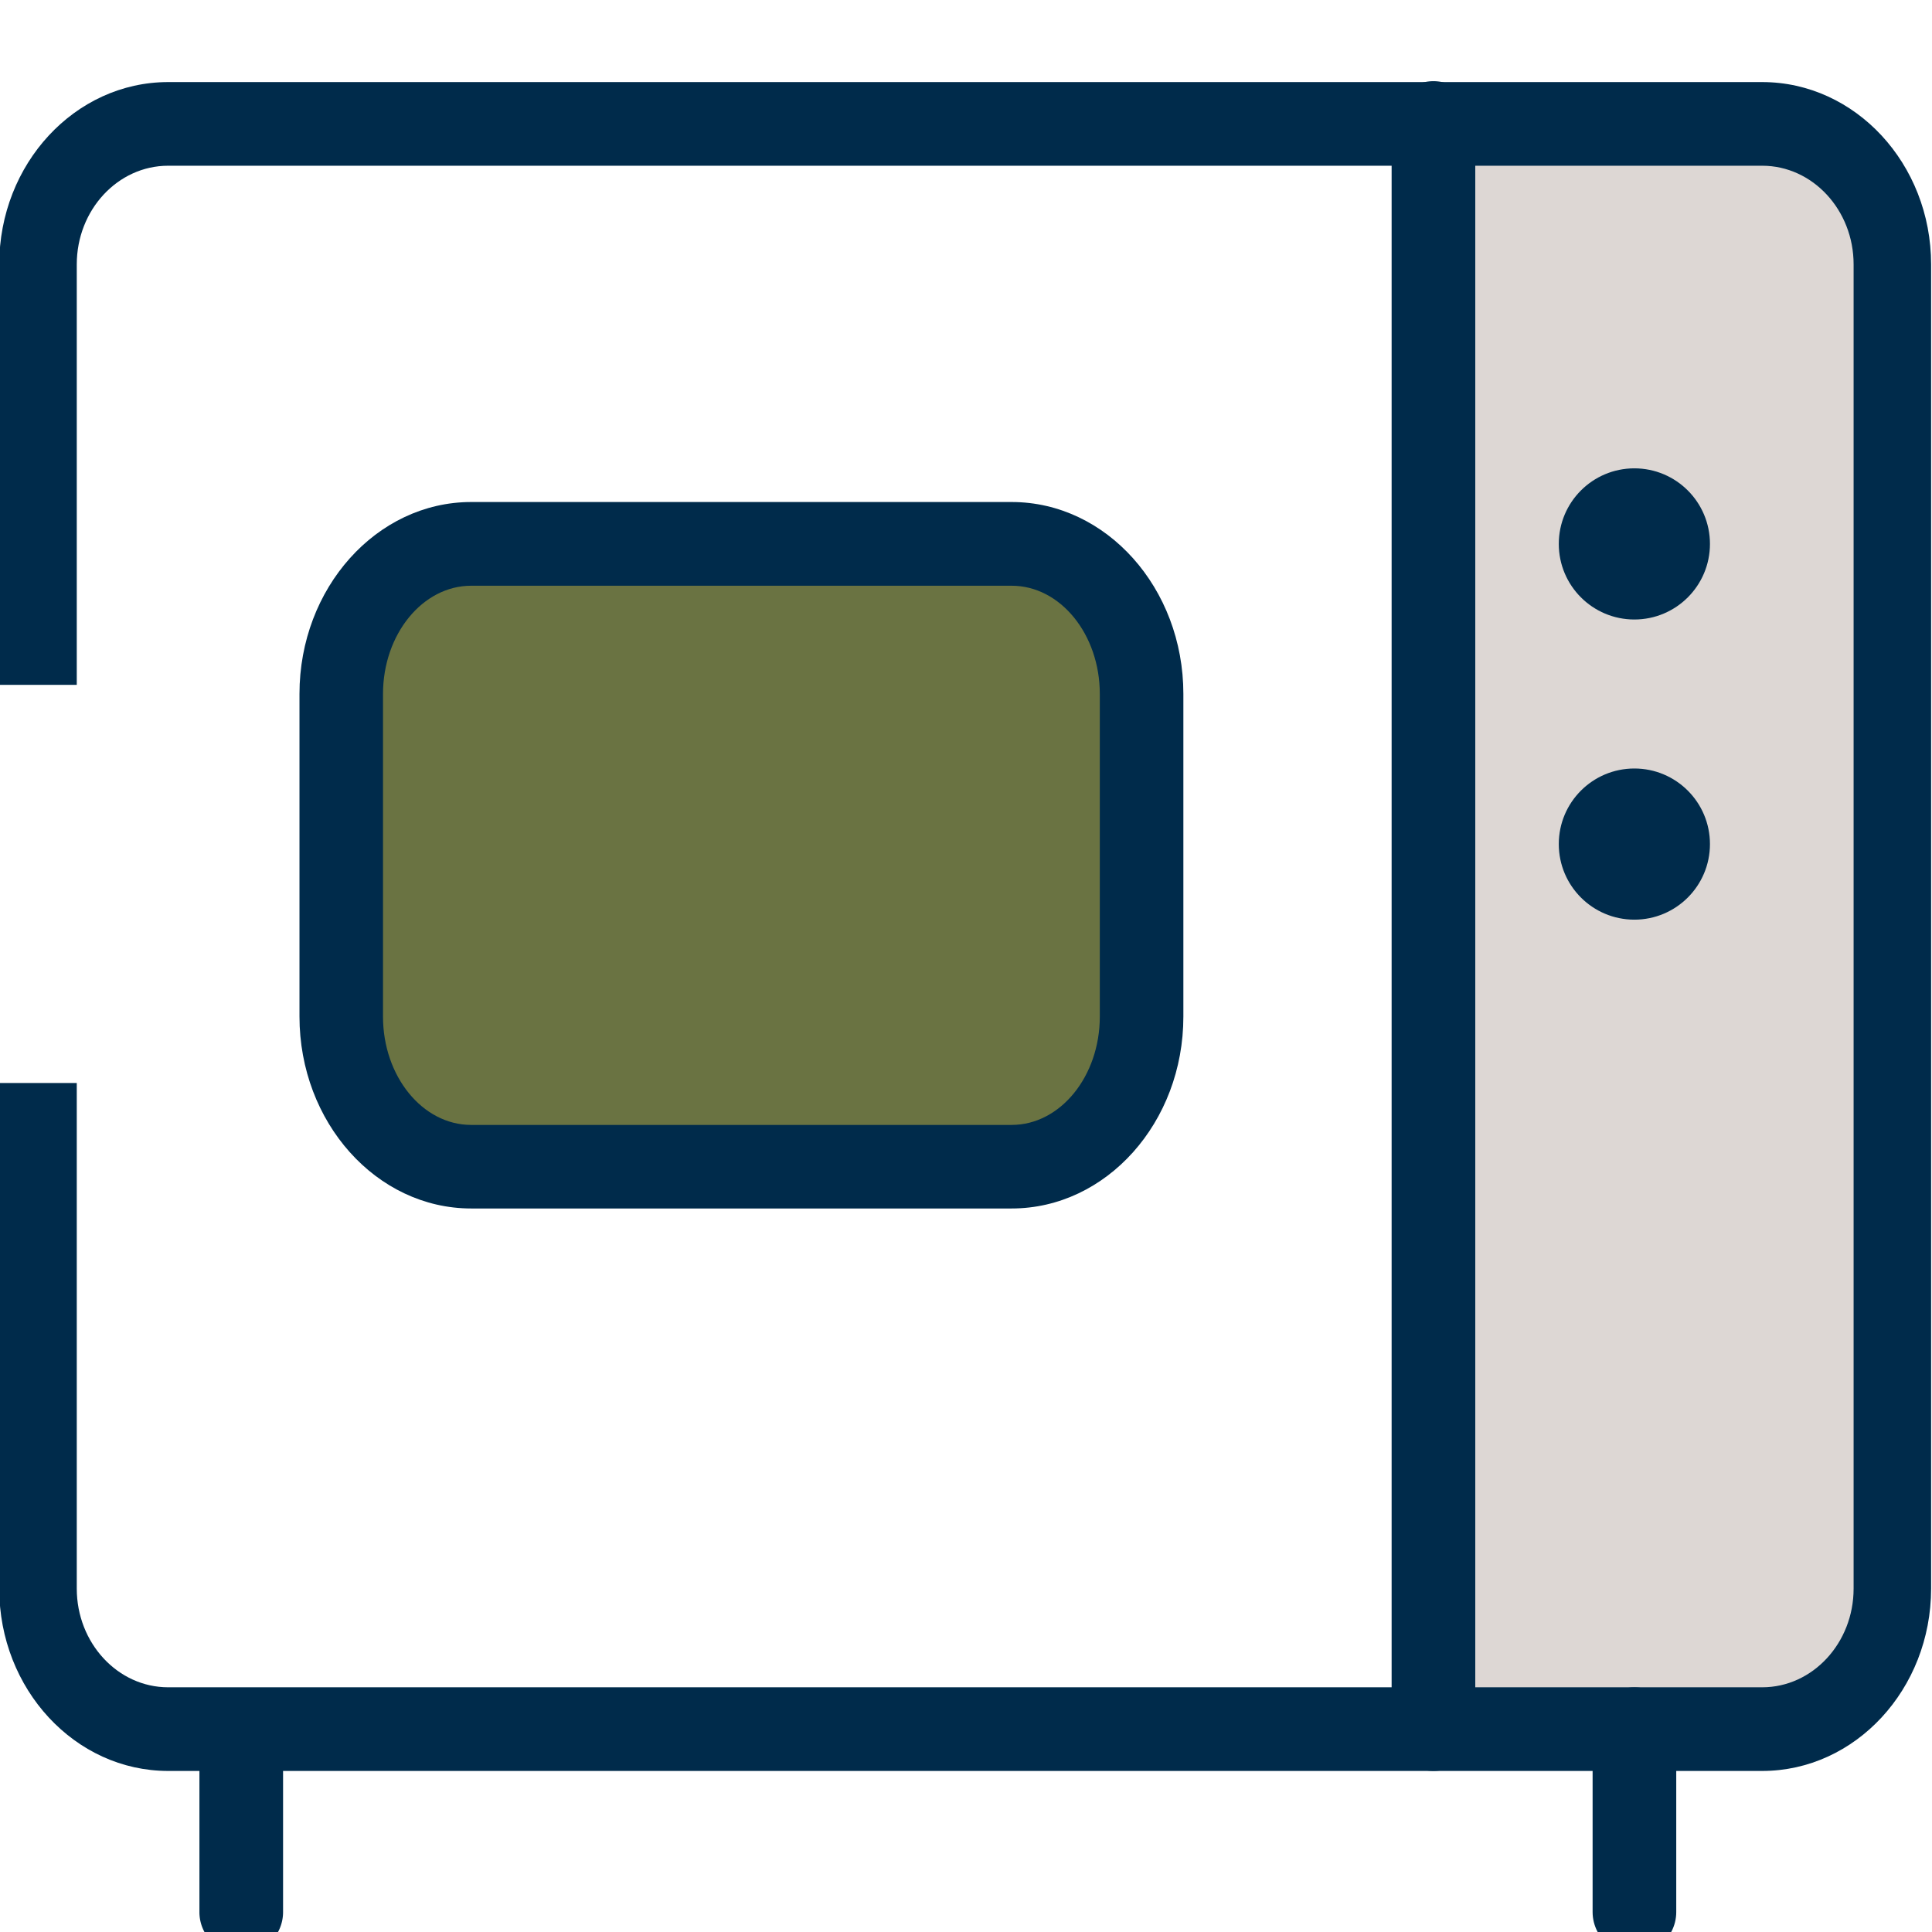 <svg id="Layer_1" data-name="Layer 1" xmlns="http://www.w3.org/2000/svg" xmlns:xlink="http://www.w3.org/1999/xlink" viewBox="0 0 1024 1024"><defs><style>.cls-1,.cls-5{fill:none;}.cls-2{fill:#ddd7d4;}.cls-3{fill:#6a7342;}.cls-4{fill:#002b4b;}.cls-5{stroke:#002b4b;stroke-linecap:round;stroke-miterlimit:10;stroke-width:44.33px;}.cls-6{clip-path:url(#clip-path);}.cls-7{clip-path:url(#clip-path-2);}.cls-8{clip-path:url(#clip-path-3);}.cls-9{clip-path:url(#clip-path-4);}.cls-10{clip-path:url(#clip-path-5);}.cls-11{clip-path:url(#clip-path-6);}.cls-12{clip-path:url(#clip-path-7);}</style><clipPath id="clip-path"><path class="cls-1" d="M1604,1768.62a379.77,379.77,0,0,0,22.31-135.14c-.44-22-1.7-45.11-11-65.39-8.41-18.38-24.75-31.28-43.07-39.37-69.44-30.29-151.79-23.45-220.28,5.51a298.62,298.62,0,0,0-157.4,155.11,342.58,342.58,0,0,0-14.33,230c11.84,41,32.53,78.37,55.27,114.42,23.37,37.21,49,73.91,64.9,115.12,14.6,37.8,22.18,80.09,7.58,119.06-11.06,29.4-35.53,56.18-67.12,63.56-15.55,3.64-34.26,2.23-47.13-8-11.85-9.54-15.32-25.37-14.14-39.83,3-37.41,38.42-60.9,68.74-77.17a876,876,0,0,1,100.23-45.69c19.5-7.43,39.48-13.14,59.22-20.17,51.56-18.41,99-44.21,147.8-68.61,68.3-34.2,140.31-60.23,213.54-82.08q21.83-6.57,43.9-12.47c18.83-5.09,15.79-36-4.7-34.56a262.85,262.85,0,0,0-176.94,84.51,253.9,253.9,0,0,0-49,74.27c-8.09,19.55-13.82,44.1-3.16,63.8,13.11,24.27,44.85,26.78,69.4,24a160.71,160.71,0,0,0,65.61-21.58c41.65-25.09,71.58-66.45,93.61-108.59a506.74,506.74,0,0,0,39.47-100.23l-34.26-9.38a170.55,170.55,0,0,0,22.7,122.51c12.43,20,29.76,37.57,51.71,46.91,32,13.88,68.38,12.19,102.13,6.72,57.29-9.22,113.46-28,166.76-50.54a843.61,843.61,0,0,0,144.45-78.3,879.26,879.26,0,0,0,234.18-232.9,824.35,824.35,0,0,0,78.68-145.33q7.89-18.76,14.73-37.84c5.09-14.23,10.14-29,8.29-44.33-4.27-35.65-40.27-41-70-37.57-122.38,14.23-200.31,129-251.59,228.8a1044.13,1044.13,0,0,0-74.69,188.65,758.33,758.33,0,0,0-21.87,93.81c-3.95,26.9-5.21,56.21,8.6,80.76,16.19,28.81,47.73,35.93,78.52,38.19a526.49,526.49,0,0,0,90.8-1.25,581.19,581.19,0,0,0,176.86-46.52,551.49,551.49,0,0,0,151.28-98.7c19.35-17.78,37-40.85,37.9-68.13,1.15-32-29.21-49.29-58.5-42.1-27.64,6.76-54,26.74-73.24,46.91a207.88,207.88,0,0,0-44.88,71.26c-19.46,51.4-21.83,132.16,43.42,151,31.07,9,67.12,4.85,98.46.59a402.71,402.71,0,0,0,99.09-26.7c31.82-13.1,61-30.57,90.8-47.89s59.49-34.83,93.8-39.59c27-3.91,54.32-.36,81,3.9,9.43,1.53,19.11-2.46,21.83-12.31,2.33-8.4-2.88-20-12.4-21.62-25.7-4.22-51.67-7.81-77.81-6.41-33.2,2-63.16,12.32-92.26,27.56-27.63,14.35-53.45,31.27-80.69,46a382,382,0,0,1-84.76,33.54,373.59,373.59,0,0,1-91.9,12.31c-22.35.2-49.94-.74-59.81-24.51-9-21.65-5.45-48.78.59-70.75a164.19,164.19,0,0,1,32.49-62.31c15.79-18.49,35.53-35.69,58.63-44.72a30.52,30.52,0,0,1,14.56-3,6.88,6.88,0,0,1,6.12,4.19c-.59-1.22.2,1.52.24,1.6a37,37,0,0,1,0,5.16,47.3,47.3,0,0,1-4.15,12.51c-10.3,21.5-31.82,37.13-50.05,51.71a503.36,503.36,0,0,1-67.71,45.43,540.11,540.11,0,0,1-150.77,57.26c-52,11.3-109.19,16.89-162.13,9.19-11.37-1.68-23.33-5-30.83-14.11a49.18,49.18,0,0,1-9.52-25.14c-3-24.82,3.63-50.19,9.08-74.27a996.45,996.45,0,0,1,56.77-174.38c23.06-53.12,49.94-105.54,83.85-152.92,29-40.38,65.1-78.18,110.19-100.62a169,169,0,0,1,67.54-18.25c7.62-.31,21-1.88,22.19,8.17,1.26,11.06-5.33,24-9,34.16a766.94,766.94,0,0,1-63.44,131.93,836.69,836.69,0,0,1-196.6,222.82,817.27,817.27,0,0,1-260,138.88,767.58,767.58,0,0,1-74.62,19.55c-29.49,6.1-61.58,10.12-90.8.54-17.88-5.82-31.58-20-40.78-34.9-1.93-3.09-3.71-6.26-5.41-9.46-.87-1.7-1.69-3.38-2.48-5-.36-.78-2.33-5.16-1.42-3s-.72-1.72-.91-2.23l-1-2.58c-1.26-3.25-2.57-6.53-3.67-9.81a128.26,128.26,0,0,1-4.3-63.29c4.34-22-28.19-31.47-34.27-9.38-2.41,8.83-5.17,17.55-8.09,26.19a460.61,460.61,0,0,1-16.94,43c-17,37.33-38.06,73.17-68.26,100.77a136.51,136.51,0,0,1-49.31,29.67A127.05,127.05,0,0,1,1655,2153c-1.35.27-2.69.47-4,.7l-2.61.39c-3.35.51,1.5,0-.94,0a81.43,81.43,0,0,1-29.65-.86,15,15,0,0,1-7.9-4.57c2.33,2.23-1.54-3.91.32.66a38.12,38.12,0,0,1-1.5-5.16c-.24-.89-.24-3.2,0,.47a15.14,15.14,0,0,1,0-3,51.2,51.2,0,0,1,.2-5.51,13,13,0,0,1,.23-2.46c-.39,3.09,0,0,0-.43.59-2.74,1.19-5.43,1.94-8.09,6-20.92,18.63-41,32.57-58.64,40.62-50.81,98.69-84.2,164.26-88.65l-4.73-34.56a1496.56,1496.56,0,0,0-224.67,78.42c-49.51,22.24-96.21,50.19-146.07,71.37-23.69,10-49.86,18.38-75,26.7a750.27,750.27,0,0,0-72.72,29.4c-37.62,17-78.6,34.67-108,64.34-26.8,27.09-42.2,67.94-28.27,105,15.24,40.61,59.54,55.74,100.12,46.9,36.24-7.81,66.44-35.18,83.69-67,44.06-81.11,2.61-172.54-41.72-243.72-23.41-37.53-49.75-74.27-66.17-115.67a311.7,311.7,0,0,1-22.23-110.58c-1.1-74.71,24.72-151,78.72-204.84a273.18,273.18,0,0,1,194.2-79.11,230.78,230.78,0,0,1,51.83,6.25c16.9,3.91,36,9.15,48.76,21.54,13.89,13.48,14.17,36.23,14.84,54.22a337.87,337.87,0,0,1-3.67,66.8,369.91,369.91,0,0,1-17.21,66.18c-3.2,9,3.63,19.27,12.43,21.66a18.14,18.14,0,0,0,21.83-12.32Z"/></clipPath><clipPath id="clip-path-2"><path class="cls-1" d="M4747.34,1811.68c-21.44,4.24-35,24.61-44.12,43.86-11.51,24.33-22.12,49.09-33.17,73.65q-34.3,76.15-68.56,152.33l-38.5,85.54a15.79,15.79,0,0,0,5.06,20.32c6.11,3.77,16,1.95,19.23-5.34q66.57-147.86,133.11-295.79a229.81,229.81,0,0,1,15.85-31.7s2.7-4,.94-1.5c.79-1.07,1.65-2.14,2.51-3.17a50.52,50.52,0,0,1,5.55-5.59c-1.95,1.62-.22.24,0,0,1.43-.91,2.81-1.82,4.31-2.61-.6.31-2.4.75,0,0,1.65-.48,3.26-1,4.95-1.31,7.5-1.47,11.7-11,9.82-18.27-2.21-7.78-9.82-12.35-17.28-10.38Z"/></clipPath><clipPath id="clip-path-3"><path class="cls-1" d="M4505.67,1938.34c-.49-2.15-.93-4.33-1.22-6.52.29,2.23-.28-3.6-.28-4a87,87,0,0,1,.24-12.91,21.86,21.86,0,0,1,.37-3.24c-.33,2.19,0-.48,0-.77.44-2.14.8-4.24,1.33-6.35a115.18,115.18,0,0,1,3.79-12.58,79.64,79.64,0,0,1,4.32-10.16c2.14-4.29,4.44-8.45,6.9-12.54a165.25,165.25,0,0,1,14.41-20.23,286.72,286.72,0,0,1,37.5-37c6.86-5.75,11.38-9.19,19-14.57s14.89-10.11,22.56-14.85a501.93,501.93,0,0,1,46.61-24.92c16.51-8.09,30-13.6,46.82-20.23a905.66,905.66,0,0,1,105.54-35.2,158.84,158.84,0,0,1,55.74-5.26c.32,0,3.59.36,1.93,0s1.13,0,1.13,0c2.1.32,4,.72,6.26,1.13a109.26,109.26,0,0,1,12.95,3.56l3,1c.24,0,3.27,1.3,1.82.69s1.13.52,1.09.48l2.82,1.38a89.27,89.27,0,0,1,11.38,6.76,60.87,60.87,0,0,1,7.63,6.71,39.25,39.25,0,0,1,3.59,4c.65.73,1.26,1.5,1.86,2.27-1.69-2.19,1,1.49,1.05,1.57a77.17,77.17,0,0,1,5.37,9.39c.32.65,2,4.61,1.09,2.27.89,2.26,1.69,4.53,2.38,6.83a93.61,93.61,0,0,1,2.5,10.56c0,.41.57,3.4.28,1.58s0,1.22,0,1.62c.21,2.19.37,4.41.45,6.6a103.12,103.12,0,0,1,0,11.12,47.54,47.54,0,0,1-.53,5.91c-.24,1.86.37-2.1,0,.41l-.6,3.68a118.41,118.41,0,0,1-6.66,22.82c1-2.43-1.25,2.71-1.45,3.15-.93,1.91-1.9,3.81-2.91,5.67-2.06,3.8-4.28,7.52-6.66,11.13a133.54,133.54,0,0,1-14.61,18.57,239.58,239.58,0,0,1-18.73,18.16,369.59,369.59,0,0,1-41.65,30.71q-24.21,15.75-49.24,29.46c-67.12,36.66-138.67,62.35-213.22,80.92-9.28,2.35-18.6,4.53-28,6.64a15.21,15.21,0,1,0,8.08,29.29c80.07-18.08,158.61-44.5,231.74-81.93a633.71,633.71,0,0,0,101.63-63.81c29.5-23.14,56.06-52.6,67.4-89,10.81-34.72,7.22-74.53-15.5-103.67-24.22-31-66.39-41.63-104.05-38.23a301.33,301.33,0,0,0-64.57,14.36q-27.57,8.75-54.81,18.53a731.79,731.79,0,0,0-104.7,45.76,386.14,386.14,0,0,0-91,67.49c-27.44,28.12-50.69,63.49-53.63,103.71a103.6,103.6,0,0,0,2.46,29.94,15.14,15.14,0,1,0,29.18-8.09Z"/></clipPath><clipPath id="clip-path-4"><path class="cls-1" d="M4932.67,2005a265,265,0,0,0,87-116.58h-28.59c8.48,33.16,34.15,58.74,66.63,66.42l-6.56-25.5a178.5,178.5,0,0,0-51.92,82.85,65.55,65.55,0,0,0-3.52,26.73,28.84,28.84,0,0,0,18.38,23.67,44.14,44.14,0,0,0,22.07,1.63c9.33-1.18,18.62-2.56,27.92-4.07a557.11,557.11,0,0,0,100.52-27.62c31.63-12,63.94-26,92.33-44.74a133.51,133.51,0,0,0,35.59-33.52c8.86-12.48,16.77-31,11.86-46.57a26.27,26.27,0,0,0-23.45-18.87,47,47,0,0,0-24.59,7.11,110.54,110.54,0,0,0-32.59,26.89,128.51,128.51,0,0,0-29.81,81.92c0,15.46,2.69,33.72,11.54,46.62,11,16,28.28,20.78,46.47,21.47,67.93,2.65,129.5-34.65,183.36-73.21,6.76-4.84,13.44-9.73,20.17-14.65a16,16,0,0,0,5.3-20.86c-3.76-6.63-13.73-10.29-20.29-5.45-46.58,34.2-94.9,69.14-151.13,80.7a157.36,157.36,0,0,1-39.75,2.8l-4.5-.36c2.21,0-1.39-.21-2.06-.37a47,47,0,0,1-5.1-1.3l-2.1-.73c1.47.57.24,0-.47-.33a18.23,18.23,0,0,1-7.91-9.76,82.08,82.08,0,0,1-2.61-9.88c-.26-1.39-.5-2.74-.71-4.07,0-.21-.32-2.48,0-.73s0-1.18,0-1.47a102.66,102.66,0,0,1,0-18.22c0-.65.51-4.07.31-2.85s.36-2.2.48-2.85c.51-3,1.19-5.93,2-8.9s1.54-5.41,2.45-8.14c.31-.85.67-1.75.95-2.64,0,0,.87-2.28.27-.78s.28-.65.36-.77c.36-.85.75-1.71,1.15-2.56a110.4,110.4,0,0,1,8.5-15.26c.91-1.38,1.82-2.72,2.81-4.06-1.43,1.95.59-.73,1.06-1.3,1.9-2.36,4-4.6,6-6.76a61.38,61.38,0,0,1,6-5.73c.47-.45,3.08-2.6,2.17-1.91s.95-.69,1.23-.9l2.25-1.63c2.25-1.58,4.59-3.05,7-4.39,1.19-.69,2.41-1.34,3.64-2s4.23-1.87,2.29-1.14a33,33,0,0,1,4.31-1.34c-1.3.28-.67-.37-.28,0h.95a2.78,2.78,0,0,1-1.62-.49c-.47-.41-2.61-2.69-1.66-1.63s-.51-.32-.28-.73c-.23.41,0,2.16,0,0,0,1,0,4.07.24,1.46a26.9,26.9,0,0,1-.91,4.07c-.39,1.51-.87,2.93-1.38,4.35,0,0-.91,2.32-.36,1s-.63,1.34-.75,1.59a77,77,0,0,1-4.78,8.38c-.36.48-2.49,3.41-1.15,1.7-1.07,1.39-2.21,2.73-3.36,4.07a79.15,79.15,0,0,1-6.25,6.47c-1.3,1.18-2.61,2.4-3.95,3.54l-1.74,1.46c-1.94,1.63,1.42-1.1-.6.49-21.86,17-49.23,29.73-73.67,40.11a561.69,561.69,0,0,1-88,29.08q-22.3,5.37-45,8.87a93.87,93.87,0,0,1-17.6,1.91h-2c-2.3,0,2.09.61,0,0a13.17,13.17,0,0,1-1.86-.53c.35,0,1.86,1.1.67,0s.91,1.26,1.23,1.63-.24-.49-.28-1.06v-.61c0-.9.51-4.35,0-2.36.32-1.59.67-3.17,1.07-4.72.91-3.74,1.93-7.4,3.12-11.06s2.14-6.18,3.32-9.24c0,0,1-2.4.48-1.22s.59-1.3.51-1.22c.79-1.7,1.58-3.45,2.41-5.16a157.53,157.53,0,0,1,10.4-18.51,110.24,110.24,0,0,1,10.88-14.44,158.34,158.34,0,0,1,14.79-15c8.26-7.36,3.95-23.18-6.53-25.5a71.14,71.14,0,0,1-9.57-2.77c-.51-.2-4-1.75-1.7-.65-1.7-.81-3.4-1.67-5.06-2.6-2.49-1.42-4.82-3-7.2-4.68-1.38-1.06-1.54-1.14-.39-.24l-2.18-1.87c-1.1-1-2.13-2-3.16-3a74.17,74.17,0,0,1-6.25-7v.2c-.59-.77-1.11-1.54-1.66-2.36s-1.58-2.44-2.29-3.7-1.66-2.93-2.41-4.43c-.24-.53-2.22-5-1.15-2.36a74,74,0,0,1-3-9.68,15.05,15.05,0,0,0-14.27-11.23,15.92,15.92,0,0,0-14.32,11.23c-1.78,4.68-2.92,7.36-5.45,12.81s-4.75,9.76-7.36,14.48a255.68,255.68,0,0,1-17.28,27,245.83,245.83,0,0,1-20.32,23.59c-4,3.83-7.68,7.53-11.67,11.07s-8.22,7-11.27,9.35a16,16,0,0,0-5.34,20.87c3.72,6.51,13.84,10.41,20.29,5.45Z"/></clipPath><clipPath id="clip-path-5"><path class="cls-1" d="M5505.9,2013.86a717.26,717.26,0,0,0,117.06-3.51c7.32-.85,14.53-5.07,14.16-12.27-.31-6-6.27-13.1-14.16-12.28a710.61,710.61,0,0,1-117.06,3.51c-7.81,0-14.12,5.51-14.16,12.27C5491.92,2008.29,5498.15,2013.7,5505.9,2013.86Z"/></clipPath><clipPath id="clip-path-6"><path class="cls-1" d="M5854.55,1849.05c-83.76,21.21-131.45,103-147.88,183.12a586.12,586.12,0,0,0-9.41,69.45c-1.76,21.28-4.49,44.54,3,65.08,15.18,41.82,63.23,52.49,102.76,51.62,80.95-1.77,157.57-49.22,209-110.17a385.91,385.91,0,0,0,86.72-195.67,376.31,376.31,0,0,0-1-110.17,321.47,321.47,0,0,0-12.61-52.22c-6.44-19.16-14.36-39.66-29.66-53.51-30.25-27.54-76-23-109.84-5.27-30.36,16-53.35,44.26-68.81,74.76a300.06,300.06,0,0,0-30.09,105.33c-3.9,36.91-1.91,76.33,12.22,111a139.2,139.2,0,0,0,84.81,80.3c42.74,15.23,91.33,15.74,135.87,10.27a610.65,610.65,0,0,0,138.2-36c22.6-8.46,44.89-17.71,67.06-27.27,19.51-8.3,39-16.37,56.87-27.54,16.2-10.27,34-24,41.37-42.42,6.17-15.34,4.8-35.8-12.1-43.28-19.75-8.77-41.88,8.19-51.64,24.59a57.78,57.78,0,0,0-2.1,55.8,60.08,60.08,0,0,0,46.83,31.71l-10.34-25.18c-23.93,24.59-49.22,55.32-39,92.27a51.89,51.89,0,0,0,27.59,34.11c18.39,8.15,37.75,2,55.5-4.76a434,434,0,0,0,101-54.61c29.74-21.64,55.73-49.5,88.91-65.95,25.68-12.71,66.35-16.09,85.05,10.7l20-20.18c-23-15.74-51.21-28.8-79.51-27.82-31.42,1.1-56,21.56-70.52,48.63-11,20.54-21.16,51-10,73.46,6.76,13.7,21.12,17.71,35.13,14.48,12.65-2.91,24.4-10.46,34.86-17.9a426.68,426.68,0,0,0,43.63-36.71,1204.7,1204.7,0,0,0,97.15-104.74c30.37-36.2,59.68-73.54,86.69-112.34,17.8-25.53,39.26-54.06,45.31-85.38,3.48-17.9,1.29-36.87-13.5-49.1s-34.08-13.34-51.68-10.23c-34.89,6.21-61.67,35.41-80,64.13-21.78,34-37.32,73.15-48.4,111.86a467.42,467.42,0,0,0-18.23,119c-.54,32.85,4.88,68.78,27.32,94.24,26.47,30.25,67.68,28.72,103.94,23.92,41.18-5.43,84.08-11.81,123.34-25.93,29.12-10.51,59.41-26.68,76.23-53.95a73.31,73.31,0,0,0,10.73-42.85,15,15,0,0,0-14.64-14.75c-38.52-1.06-83.76,11.8-102.88,48.91-17.45,33.68-10.27,80.11,26.66,96.79,19.51,8.7,40.59,7.87,61.16,5.08a327.2,327.2,0,0,0,59.33-14.4,367.45,367.45,0,0,0,195.5-157.75l-23,3a84.62,84.62,0,0,1,18.15,80.31c-4.6,15.39-11.71,30.73-8.51,47.22s16.55,26.83,32.05,29.63c66.58,12.16,122.86-34.83,184.42-49.34,34.15-8.07,70.06-6.46,104.37-.24a15,15,0,0,0,18-10.31c1.95-7.16-2.38-16.72-10.19-18.14a312.2,312.2,0,0,0-98.82-3.62c-26.15,3.62-49.34,12.67-73.42,23.14-30.56,13.3-62.45,27.93-96.25,30.18-9.21.63-31.73,3.93-31.69-10.39s8.74-28.37,11.08-42.5a115.67,115.67,0,0,0-28.49-96.79,14.64,14.64,0,0,0-22.95,3,338.65,338.65,0,0,1-149.3,132.8c-29.54,13.53-62.95,24.08-95.46,26.48-14.68,1.1-32.52.67-43.48-10.78-8.75-9.13-10.74-22.82-8.43-34.94,7.18-37.58,49.29-48.75,82.15-47.85L6976,1957.8c1.6,25.9-17.14,43.6-37.94,55.6-27.67,16-59.6,22.51-90.59,28.76q-28.7,5.91-57.8,9.57c-16.32,2-33.69,4.21-49.93.47-28.76-6.61-41.09-32.7-45.08-60-4.68-32-.35-66.33,5.51-97.85a449.77,449.77,0,0,1,32.39-104.23c13.12-28.8,28.69-59,53.63-79.09a64.17,64.17,0,0,1,37.28-15.74c12.21-.39,25,3.11,24.59,17.55a59.54,59.54,0,0,1-3.4,16.37c-.55,1.77-1.17,3.5-1.8,5.23s-2.14,5,0,.55c-2.1,4.65-4.37,9.17-6.79,13.62-6.94,12.71-14.83,24.86-22.91,36.86-21.93,32.51-45.78,63.67-70.25,94.08-27.32,33.84-56,66.89-86.18,98.37-13.16,13.65-26.66,27-40.75,39.7a264.65,264.65,0,0,1-34,27.07,149.39,149.39,0,0,1-14.71,8.38c-3.51,1.77,1.68-.51-.51.24-1,.31-2,.75-3,1.06s-2,.47-2.89.79c-3.4,1.1.39,0,0,0h-2.46a11.41,11.41,0,0,1-1.17,0s3.9.87,2.18.31c-4.41-1.33,2.58,1.38-1.09-.43,5,2.44-.51.39.94.59s0-.79,0,.28c.54,1.89,0-.75-.35-1.14s-.43-1.77-.63-2.64c-.47-2.32,0,2.16,0-.35a57.82,57.82,0,0,1,0-7.21c.67-18.88,11.71-41.47,26-55.08,19.51-18.69,47.18-14,69.71-3.38a188.28,188.28,0,0,1,24.7,14.24c11.71,7.87,28.38-8.15,20-20.19-17.4-25-46.52-36.23-76.34-34.62-33.53,1.81-62,18.92-87.94,39.35-27.9,21.91-54,45-84.77,62.95a400.2,400.2,0,0,1-48.36,24.28c-12.22,5.07-34,17.19-47.19,10.11-10.58-5.67-13.27-21-11-31.79,3.91-18.73,19.21-33.33,32-46.47,9.76-10,1.64-23.61-10.34-25.18a29.63,29.63,0,0,1-24-27.11,30.44,30.44,0,0,1,6.56-19.24,31.42,31.42,0,0,1,5.78-5.51c1.17-.87,4.49-1.89,5.27-2.91l1.91-.79-1.76-1.18c-.74.75,1.88-3.27-.47,1.42-1,2-1.05,4.52-2,6.57a57.69,57.69,0,0,1-16.23,17.66,197.41,197.41,0,0,1-44.61,25.66c-72.56,33-150.19,64.57-230.29,71.49-38.48,3.34-79.38,2-115.92-11.8a107.71,107.71,0,0,1-64.28-66c-20-56.66-10.66-127.17,14.87-180.64,12.14-25.38,29-49.78,53-65,23-14.56,59.6-23.93,82.44-3.94,12.33,10.7,18,27.86,23,43a330.81,330.81,0,0,1,11.17,44.78,336.92,336.92,0,0,1,2.65,91.91c-12.68,124.49-96.6,249.42-219.9,284.2-31.54,8.9-72.48,13.74-102.77-2.08a42.13,42.13,0,0,1-23.69-36.83c-1.33-18.89,1.13-38.44,3.09-57.25,7.29-70,29.27-146.8,90.55-188a138.11,138.11,0,0,1,43.71-19.67c18.27-4.61,10.54-33.09-7.8-28.45Z"/></clipPath><clipPath id="clip-path-7"><path class="cls-1" d="M5164.6,2985.25a294.55,294.55,0,0,1,67.24,3.48c22.33,4.2,49.08,12.11,60.54,33.64,12.59,23.72,1.1,51.77-7.55,74.76q-8.4,22.5-17,44.93-60.52,159.72-122.55,318.71-50.49,130-101.65,259.69c-6.64,16.88,19.63,26.74,28.45,12.05q69.78-115.73,140-231.21c36.65-60.28,72.92-120.7,112.76-178.93,48.73-71.28,101-141,161.42-202.78,27.69-28.16,56.93-55.2,90.47-75.9a199.4,199.4,0,0,1,42.5-20.24c21-6.95,47.9-12.68,66.48,3.05,15.37,13,20.46,34.73,23.33,53.65a225.57,225.57,0,0,1-.42,58.85c-6.68,48.61-25,95.73-45,140.32-21.15,47.11-45.37,92.74-68.15,138.89-18.58,37.81-39.83,78.15-47.69,120-5.26,27.95-1.35,60.07,21.08,79.86s51.91,23.93,80.43,19.06c33.23-5.66,65.07-22.22,95.87-35.27q48.45-20.52,96.59-42,95.67-42.81,189.53-89.62c15.22-7.61,30.62-15,45.61-23.09a96.61,96.61,0,0,0,33.16-26.88c15.26-20.83,13.63-56.07-11.77-68.57s-58.35,4.86-79.43,20.07a181.57,181.57,0,0,0-53.54,60.24c-24.23,44.65-38.38,119.55,14.81,149.31,22.88,12.81,50.29,14.89,76,13.88a420.9,420.9,0,0,0,86.07-12,428.13,428.13,0,0,0,155.12-73.58,423.74,423.74,0,0,0,62.71-58l-24.46-18.92c-14.78,34.72-30,70.62-37.56,107.92-4.53,22.39-8.09,59.51,21.88,65.52,26.54,5.34,56.55-17.71,75.58-33.89a231.11,231.11,0,0,0,54-70.24,345.81,345.81,0,0,0,15.16-34c1.35-3.48,2.63-6.95,3.91-10.63.45-1.21,1-2.43,1.35-3.68,1-3.3-2.67,4.27-3,4.72l-6.92,4-17.61-7.19-1.56-12c-.42,2.71,2.11-4.27.34-.73-.93,1.88-1.76,3.79-2.63,5.66-3.25,6.94-6.36,14.27-9.2,21.56a151.5,151.5,0,0,0-11.46,49.76c-.55,19.17,6,37.36,21.88,48.82a71.26,71.26,0,0,0,43.46,12.08c30.08-1.14,54.55-21.87,72.41-44.51a359.51,359.51,0,0,0,46.48-81,558,558,0,0,0,22.77-60.7c4.22-13.89-11.28-23.19-22.88-17.67-24.22,11.56-37.1,37.53-38.41,63.54-1.46,29.27,13.08,55.31,36,72.57,56.31,42.33,128.05,17.92,186.68-4.86,36.16-14.1,72.4-27.78,108.43-42.36,7.79-3.13,13.29-10.42,10.87-19.2-2.05-7.47-11.29-14.1-19.14-10.94-28.59,11.49-57.32,22.6-86,33.68-26.89,10.42-53.61,21.91-81.51,29.41-41.53,11.11-110.75,9.9-123.07-43.23-4.63-20,2.84-42.53,21.88-51.6l-22.88-17.67a433.41,433.41,0,0,1-51.91,114.86,166,166,0,0,1-24.92,30.56,69.7,69.7,0,0,1-25.61,16.25,40.67,40.67,0,0,1-26.48-.7c-14.71-4.83-17.3-15.83-16.68-29.3.83-14.83,6.92-31.25,12.18-44.27,4.15-9.94,13.12-21.91,8-33.79-2.77-6.28-11.49-8.75-17.61-7.19-12.36,3.2-15.65,24.13-19.91,34.31a266.68,266.68,0,0,1-32.42,56.49,171.41,171.41,0,0,1-55.14,46.56,49.35,49.35,0,0,1-14.77,5.94s-4.5.7-2.95.28c.73-.21,1.32,3-.86-.49.34.56,3.46,2.12,1.9,1.67-.55,0-1.07-2.95-.66-1s-.24-1.08-.34-1.49a9.39,9.39,0,0,1-.52-3.93,80.67,80.67,0,0,1,1-15.52c5.75-36.63,21.15-72.5,35.51-106.42,3.05-7.16,2.74-15.11-4-20.14a15.45,15.45,0,0,0-20.46,1.21c-72.16,82.16-178.24,132.82-287.64,134.83-20.76.38-46.48-.94-62.74-15.73-18.21-16.53-13.85-47.43-8.07-68.75a148.81,148.81,0,0,1,35.27-63.37c15.33-16.25,38.07-34.51,61-37.64,9.17-1.25,14.05,3.79,13.12,12.85-1.07,10.83-10.38,18.2-19,23.54-27.13,16.88-57.45,29.76-86.1,43.79q-90,44.16-182,84.68-46.11,20.32-92.62,39.73c-27.69,11.49-58.83,27.77-89.67,24.3-24.54-3-41.95-19.44-42.71-44.79-.59-19,6.33-37.78,12.88-55.35,15.57-41.87,36.75-81.63,56.82-121.52,22.74-45.14,45.27-90.28,63.65-137.5,16.92-43.37,30.66-89.34,31.81-136.25,1-40.49-6.93-90.8-43.16-115-37.66-25.42-89.26-7.57-125.53,12.12-33,18-62.3,42.74-89.46,68.58-61.85,59-114.73,127.5-164.05,197.11-32.85,46.32-63.72,93.75-93.24,142.36q-80.5,132.22-160.55,264.76-10.38,17.37-20.77,34.31l28.49,12.05q85.83-217.86,169.93-436.39,27-70.24,53.71-140.59,9-23.72,17.89-47.4c10.18-27.08,19.32-57,9.31-85.69-21.66-62.23-104.65-67-159.89-64.66C5144.66,2954.94,5144.53,2986.19,5164.6,2985.25Z"/></clipPath></defs><rect class="cls-2" x="759.76" y="65.69" width="248.74" height="850.8" rx="60.12"/><rect class="cls-3" x="197.42" y="305.38" width="391.85" height="312.96"/><path class="cls-4" d="M934,938.64H89.13C39.76,938.64-.4,895.3-.4,842V574H40.69V842c0,28.83,21.72,52.3,48.44,52.3H934c26.72,0,48.45-23.47,48.45-52.3V140.13c0-28.83-21.73-52.29-48.45-52.29H89.13c-26.72,0-48.44,23.46-48.44,52.29V363H-.4V140.13C-.4,86.84,39.76,43.5,89.13,43.5H934c49.37,0,89.53,43.34,89.53,96.63V842C1023.5,895.3,983.34,938.64,934,938.64Z"/><line class="cls-5" x1="866.28" y1="916.48" x2="866.28" y2="1013.44"/><path class="cls-4" d="M127.86,1035.62a22.15,22.15,0,0,1-22.16-22.17v-97a22.17,22.17,0,0,1,44.33,0v97A22.16,22.16,0,0,1,127.86,1035.62Z"/><path class="cls-4" d="M759.75,938.64a22.15,22.15,0,0,1-22.16-22.17V65.67a22.17,22.17,0,1,1,44.33,0v850.8A22.15,22.15,0,0,1,759.75,938.64Z"/><path class="cls-4" d="M536.21,640.52H249.73c-50.2,0-91-45.63-91-101.74v-171c0-56.07,40.84-101.7,91-101.7H536.21c50.2,0,91,45.63,91,101.7v171C627.25,594.89,586.41,640.52,536.21,640.52ZM249.73,310.45C224,310.45,203,336.17,203,367.82v171c0,31.65,20.95,57.41,46.71,57.41H536.21c25.76,0,46.71-25.76,46.71-57.41v-171c0-31.65-20.95-57.37-46.71-57.37Z"/><circle class="cls-4" cx="866.25" cy="288.29" r="40.06"/><circle class="cls-4" cx="866.25" cy="447.38" r="40.06"/></svg>